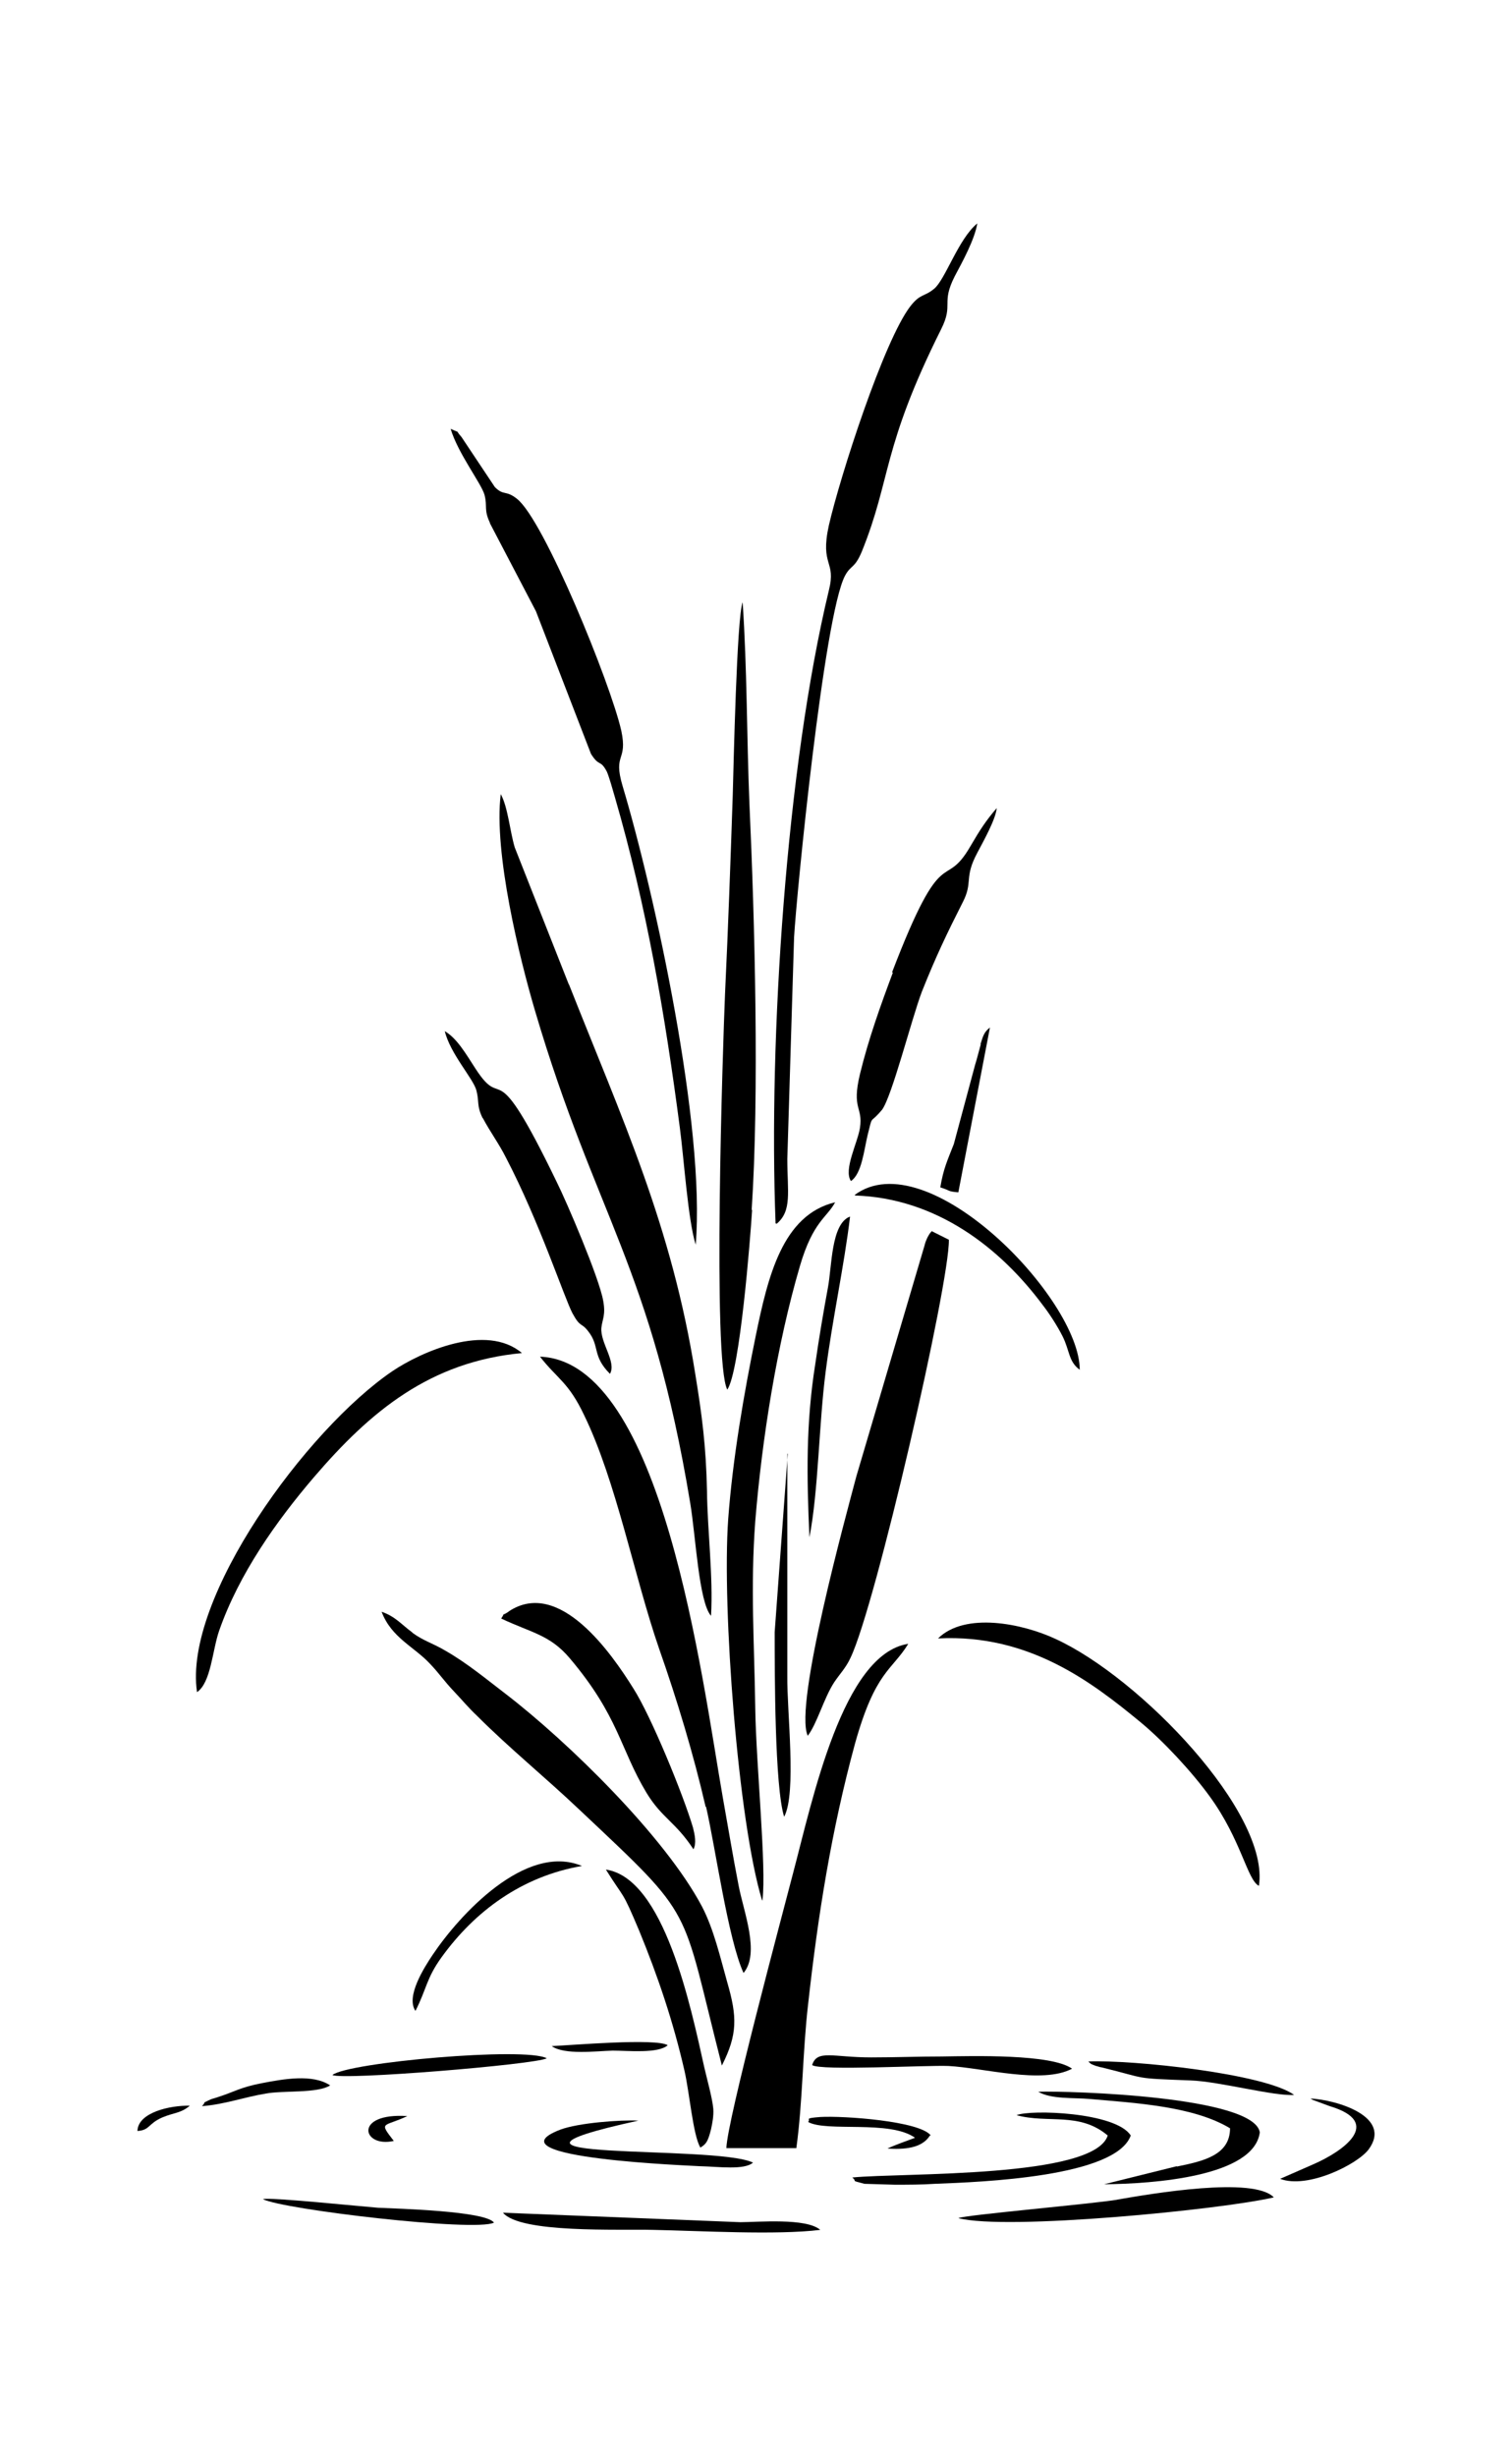 <?xml version="1.0" encoding="iso-8859-1"?>
<!-- Generator: Adobe Illustrator 28.5.0, SVG Export Plug-In . SVG Version: 9.03 Build 54727)  -->
<svg version="1.1" id="Livello_1" xmlns="http://www.w3.org/2000/svg" xmlns:xlink="http://www.w3.org/1999/xlink" x="0px" y="0px"
	 viewBox="0 0 935.435 1518.724" style="enable-background:new 0 0 935.435 1518.724;" xml:space="preserve">
<g id="Capa_1">
	<path d="M379.039,1268.094c9.493,0,28.199,1.954,34.063-3.35c-7.259-4.467-59.47,0-71.755,0.558
		C349.164,1270.886,368.708,1268.373,379.039,1268.094z"/>
	<path d="M433.204,1328.122c3.63-2.234,4.746-3.63,6.701-11.447c0.838-3.909,1.675-8.097,1.396-12.564
		c-0.558-6.422-3.909-18.427-5.584-25.687c-8.376-37.692-24.849-116.985-60.866-122.29c12.006,19.265,9.493,11.447,20.661,37.971
		c11.447,27.92,20.94,55.84,27.92,86.273c3.071,13.123,5.305,39.926,9.772,47.464l0,0V1328.122z"/>
	<path d="M433.204,1339.57c11.447,0.279,27.362,2.513,32.667-2.234c-24.011-11.447-189.578,0-70.917-25.966
		c-11.168-0.558-37.134,1.396-48.302,5.584c-46.627,17.869,84.598,22.336,86.273,22.615H433.204L433.204,1339.57z"/>
	<path d="M487.369,898.99l-8.097,110.285c0,24.849,0,95.766,5.863,114.193c7.818-14.518,1.675-65.054,1.954-87.111V898.99l0,0
		L487.369,898.99z"/>
	<path d="M499.933,1239.616c6.142-55.561,14.518-108.051,29.037-161.379c12.564-44.951,22.895-45.231,32.946-61.703l0,0
		c-40.484,6.142-59.191,96.324-71.196,141.555c-6.422,24.849-41.043,153.84-41.322,170.313h43.276
		C496.583,1300.202,496.583,1268.373,499.933,1239.616L499.933,1239.616L499.933,1239.616z"/>
	<path d="M586.765,1277.587c21.498,1.117,58.074,11.447,76.501,1.675c-12.843-9.214-61.424-7.818-80.689-7.538
		c-14.518,0-29.037,0.558-43.555,0.558l0,0c-23.732,0-33.504-5.026-36.575,4.746
		C507.192,1280.658,573.363,1277.029,586.765,1277.587L586.765,1277.587L586.765,1277.587z"/>
	<path d="M800.633,1295.456c-18.148-13.122-99.675-21.778-127.316-20.661l0,0c2.234,1.954,0.558,1.117,4.746,2.792
		c0.558,0,2.513,0.838,3.35,0.838c29.595,7.259,18.706,6.701,55.003,8.097c17.869,0.558,52.49,10.051,64.496,8.934H800.633
		L800.633,1295.456z"/>
	<path d="M525.62,752.409L525.62,752.409c-11.447,4.746-10.889,30.433-13.402,43.835c-2.792,15.077-5.584,31.55-7.818,47.185
		c-5.863,36.855-5.305,69.8-3.63,107.213c5.584-28.479,5.863-70.359,10.051-102.467c4.188-32.667,11.447-65.333,15.077-95.766l0,0
		L525.62,752.409z"/>
	<path d="M499.654,1073.491c5.863-7.538,10.051-23.453,16.473-33.225c3.35-5.026,7.259-8.934,10.051-15.077
		c15.635-32.387,61.424-232.017,60.866-258.541l-10.61-5.305c-1.396,1.675-1.117,1.117-2.792,4.188
		c-0.838,1.954-1.117,2.513-1.675,4.746L529.807,912.95c-6.422,24.291-38.53,140.997-30.154,160.262l0,0L499.654,1073.491z"/>
	<path d="M314.543,996.71c-5.026,3.35-1.396-0.558-4.467,4.188c18.986,8.934,30.154,10.051,42.439,24.57
		c30.433,36.017,30.991,55.84,47.464,83.202c9.493,15.635,17.869,17.869,29.037,34.9c1.954-3.63,0.838-8.935-0.279-13.402
		c-6.142-20.661-25.966-68.963-36.855-85.994c-13.402-21.499-45.789-68.404-77.06-47.743l0,0L314.543,996.71z"/>
	<path d="M575.876,1320.584c-6.701-8.934-53.886-12.285-68.404-11.447l0,0c-10.61,0.838-5.584,1.117-7.538,3.071
		c11.447,6.422,50.535-1.396,66.171,9.772c-2.792,1.117-13.402,4.746-17.031,6.701c10.051,0.558,21.219,0,26.245-8.097H575.876
		L575.876,1320.584z"/>
	<path d="M205.655,1283.171c6.142,3.35,125.361-6.422,132.621-10.33C325.153,1265.581,215.147,1275.353,205.655,1283.171z"/>
	<path d="M252.002,1308.578c-33.504-2.234-27.92,19.823-8.376,15.356C234.133,1311.65,237.204,1315.558,252.002,1308.578z"/>
	<path d="M257.028,1243.524c6.98-13.681,6.701-20.103,16.194-33.225c20.382-28.199,49.419-49.977,86.832-56.399
		c-34.9-14.519-75.943,30.433-92.416,55.003l0,0C262.612,1216.442,250.885,1234.59,257.028,1243.524z"/>
	<path d="M728.041,1339.57l-44.951,11.168c30.712-0.279,92.695-4.746,96.325-32.108c-3.63-22.336-117.265-25.687-137.088-25.128l0,0
		c7.818,4.746,22.336,3.63,31.55,4.467c28.479,2.513,64.496,4.467,87.111,18.148c0,16.752-16.752,20.382-33.225,23.732h0.279
		V1339.57z"/>
	<path d="M436.833,1117.325c5.863,25.687,13.681,82.085,23.174,102.746c10.33-12.285,0-37.971-3.071-54.165
		c-3.63-18.707-6.422-35.738-9.772-54.444c-12.843-73.151-37.134-269.709-113.077-272.501c10.889,13.96,17.59,15.635,27.362,36.296
		c19.823,40.763,30.991,99.954,46.347,144.347c11.168,31.829,21.219,65.054,28.758,97.721l0,0H436.833z"/>
	<path d="M254.794,1009.274c-6.142-4.467-10.33-9.772-18.706-12.564c6.142,16.194,20.102,21.499,30.154,32.387
		c5.584,5.863,8.655,10.61,14.518,16.752c5.305,5.584,8.655,9.772,14.239,15.077c20.661,20.661,41.88,37.692,63.937,58.632
		c72.313,68.125,61.704,56.399,87.669,157.749c9.772-19.265,9.493-30.154,3.35-51.373l0,0c-4.467-15.915-8.376-32.946-15.635-46.906
		c-22.895-43.276-82.923-101.909-121.453-131.504c-11.726-8.934-23.732-18.986-37.413-26.803
		c-7.538-4.467-13.681-6.142-20.102-10.889C255.352,1009.833,254.794,1009.274,254.794,1009.274z"/>
	<polygon points="580.622,1013.183 580.622,1013.183 580.622,1013.183 	"/>
	<polygon points="310.076,1000.898 310.076,1000.898 310.076,1000.898 	"/>
	<path d="M458.053,1374.191l-146.86-5.863c10.61,12.843,72.034,10.051,92.695,10.61c28.758,0.558,76.501,3.35,103.584,0
		c-8.655-7.538-38.809-4.746-49.698-4.746l0,0L458.053,1374.191z"/>
	<path d="M85.039,1317.792c7.818-0.558,6.422-4.467,15.356-8.376c7.259-3.071,11.447-2.513,17.031-7.259
		C105.142,1301.877,85.319,1306.345,85.039,1317.792z"/>
	<path d="M135.575,1008.437c12.285-35.179,35.459-67.846,58.632-94.929c35.179-41.043,72.034-71.476,128.712-76.78
		c-22.057-18.707-62.262-0.838-80.131,11.168c-53.048,36.017-129.55,140.438-120.894,198.512
		C130.549,1040.545,131.387,1020.442,135.575,1008.437C135.575,1008.437,135.575,1008.437,135.575,1008.437z"/>
	<path d="M164.612,1294.618c10.61-1.954,31.829,0,39.647-5.026c-10.889-7.259-29.037-3.909-42.159-1.396
		c-14.239,2.792-15.914,5.026-28.199,8.934l0,0c-2.513,0.838-2.513,0.558-4.746,1.675c-5.026,2.513-0.838,0-4.188,3.63
		C139.205,1301.319,150.931,1296.852,164.612,1294.618L164.612,1294.618L164.612,1294.618z"/>
	<path d="M298.629,691.264c4.746,8.934,10.051,15.914,14.518,24.849c20.661,39.647,36.017,86.552,41.043,96.045
		c5.026,9.214,5.305,5.305,9.772,11.168c7.259,9.214,2.234,15.077,13.402,26.245c4.188-7.259-6.142-19.265-5.305-28.479
		c0.558-5.305,2.792-7.818,1.117-16.752c-2.513-14.239-22.615-61.145-28.758-73.43c-40.484-83.76-31.829-41.601-50.256-70.08
		c-6.142-9.493-11.447-18.706-18.986-23.174l0,0c3.35,13.96,17.59,29.316,19.544,36.575c1.954,7.538,0,9.214,3.909,17.31l0,0
		L298.629,691.264z"/>
	<path d="M233.854,1365.256c-10.889-0.838-67.567-6.701-71.196-5.305l0,0c12.564,6.422,131.225,20.382,142.951,14.519
		C300.583,1367.211,245.301,1365.815,233.854,1365.256L233.854,1365.256L233.854,1365.256z"/>
	<path d="M810.684,1297.689c0.558,0.279,1.117,0.558,1.396,0.838l10.61,3.909c33.504,10.051,8.376,27.92-10.331,36.017
		l-20.382,8.935c17.031,6.422,47.743-8.935,54.724-18.148C861.778,1308.858,826.878,1298.527,810.684,1297.689z"/>
	<path d="M691.465,1360.231c-14.239,2.513-94.649,9.493-98.558,11.447c29.875,7.818,163.333-5.305,195.162-12.843
		c-12.564-13.123-75.943-2.234-96.883,1.396l0,0H691.465z"/>
	<path d="M303.096,323.555L331.574,378l34.063,88.228c5.305,8.376,5.584,3.071,9.772,10.889c1.396,3.071,3.909,12.006,5.026,15.914
		c19.544,67.288,30.991,134.296,40.205,204.655c2.513,18.986,5.026,56.957,9.772,72.034c6.142-72.872-25.407-217.498-45.231-283.669
		l0,0c-6.142-20.661,3.35-14.798-0.838-34.342c-6.701-29.316-47.743-130.108-64.496-143.23c-6.98-5.584-8.097-1.675-13.681-7.259
		l-20.661-30.991c-4.467-5.026,0-1.954-6.701-5.026c4.467,15.077,18.986,33.783,20.94,40.763c1.954,7.538-0.558,8.934,3.35,17.31
		l0,0L303.096,323.555z"/>
	<path d="M699.562,1320.584c-9.214-14.519-62.262-16.194-70.638-12.564c19.544,5.305,38.809-2.234,56.399,12.564
		c-8.376,26.524-126.478,22.895-158.028,25.966l0,0c3.63,3.071-1.954,1.396,7.538,3.909l18.706,0.558c8.376,0,16.473,0,24.849-0.558
		C607.426,1349.342,690.348,1346.271,699.562,1320.584L699.562,1320.584L699.562,1320.584z"/>
	<path d="M465.033,748.221c4.746-71.196,1.954-178.689-1.396-251.561l0,0c-1.675-41.043-1.396-83.202-4.188-124.245
		c-3.63,9.493-5.584,100.513-6.142,120.057c-1.396,41.322-2.792,80.689-4.746,122.011c-1.396,33.504-7.818,227.27,1.396,244.86
		c7.818-11.447,14.239-93.532,15.356-111.122H465.033z"/>
	<path d="M612.451,635.144L612.451,635.144z"/>
	<path d="M606.867,645.475c-1.117,3.909-2.234,8.655-3.63,13.122l-13.122,48.86c-3.909,10.051-6.422,15.077-8.376,26.803
		c6.422,1.954,4.188,2.513,11.168,3.071l19.544-101.909c-3.63,2.792-4.188,5.026-5.863,10.33h0.279V645.475z"/>
	<path d="M528.97,739.286c50.536,1.675,89.903,32.387,116.427,68.125c3.909,5.026,8.934,12.843,12.006,18.986
		c4.467,8.934,3.63,15.635,10.61,20.661c0-44.114-94.37-141.555-139.322-108.051h0.279L528.97,739.286z"/>
	<path d="M552.423,601.361c-7.538,20.102-15.077,41.043-20.382,62.82c-5.305,22.057,1.954,20.103,0,33.225
		c-1.396,9.214-10.33,25.966-5.584,32.946c6.701-4.467,8.097-19.265,10.33-28.479c3.071-12.285,1.396-7.259,6.98-13.402l0,0
		l1.954-2.234c6.142-8.376,18.148-55.84,24.57-72.872c8.655-21.778,15.635-36.296,25.407-55.561
		c6.422-12.564,0.558-14.798,8.934-30.433c3.35-6.422,11.447-20.661,12.006-27.641c-6.701,7.818-10.33,13.402-16.194,23.453
		c-16.752,29.037-16.473-5.584-48.581,78.176H552.423z"/>
	<path d="M351.956,608.899L351.956,608.899l-33.504-84.877c-3.071-10.33-4.188-24.849-8.655-32.946
		c-4.467,36.296,11.726,101.909,21.219,134.017c37.692,127.595,71.755,157.749,96.045,304.609
		c3.35,20.103,5.305,61.145,12.843,69.521c1.396-24.291-2.234-52.49-2.513-77.339c-0.558-27.362-3.071-46.627-7.259-72.313
		c-14.518-91.578-44.951-156.911-78.176-240.951l0,0L351.956,608.899z"/>
	<path d="M580.622,1013.183c56.12-2.792,94.929,27.083,124.803,51.652c14.239,11.727,32.108,30.991,42.997,46.068
		c19.544,26.803,23.174,51.652,30.433,55.282c6.98-44.952-73.43-128.712-125.92-152.723c-20.382-9.493-55.84-16.752-72.592-0.279
		L580.622,1013.183L580.622,1013.183z"/>
	<path d="M471.734,1174.841c2.513-20.103-3.909-83.202-4.467-117.823c-0.558-41.322-3.071-75.105,0-116.427
		c4.188-51.094,13.402-109.168,27.641-157.749c8.097-27.641,16.752-29.875,21.778-39.367c-32.667,7.818-41.601,46.068-49.14,82.644
		c-7.259,35.459-14.239,75.664-17.031,113.356c-3.909,54.724,6.142,187.065,20.94,235.646h0.279L471.734,1174.841z"/>
	<path d="M480.389,756.876c9.772-8.097,6.701-19.823,6.701-40.205l0,0l4.188-137.088c1.396-25.128,18.427-199.071,31.55-223.64
		c3.63-6.701,5.863-4.188,10.33-14.798c18.427-45.51,12.285-63.937,49.139-137.646c7.818-15.635-0.279-15.635,8.376-32.667
		c4.746-8.934,12.285-22.615,13.96-32.667c-11.726,9.493-19.823,34.9-26.803,40.484c-6.142,5.026-8.376,2.792-14.518,10.61
		c-16.473,21.219-43.555,105.259-50.535,135.692c-5.584,25.407,4.746,21.499,0,40.205
		c-26.245,109.168-37.413,276.968-32.946,391.441h0.558L480.389,756.876z"/>
</g>
</svg>
